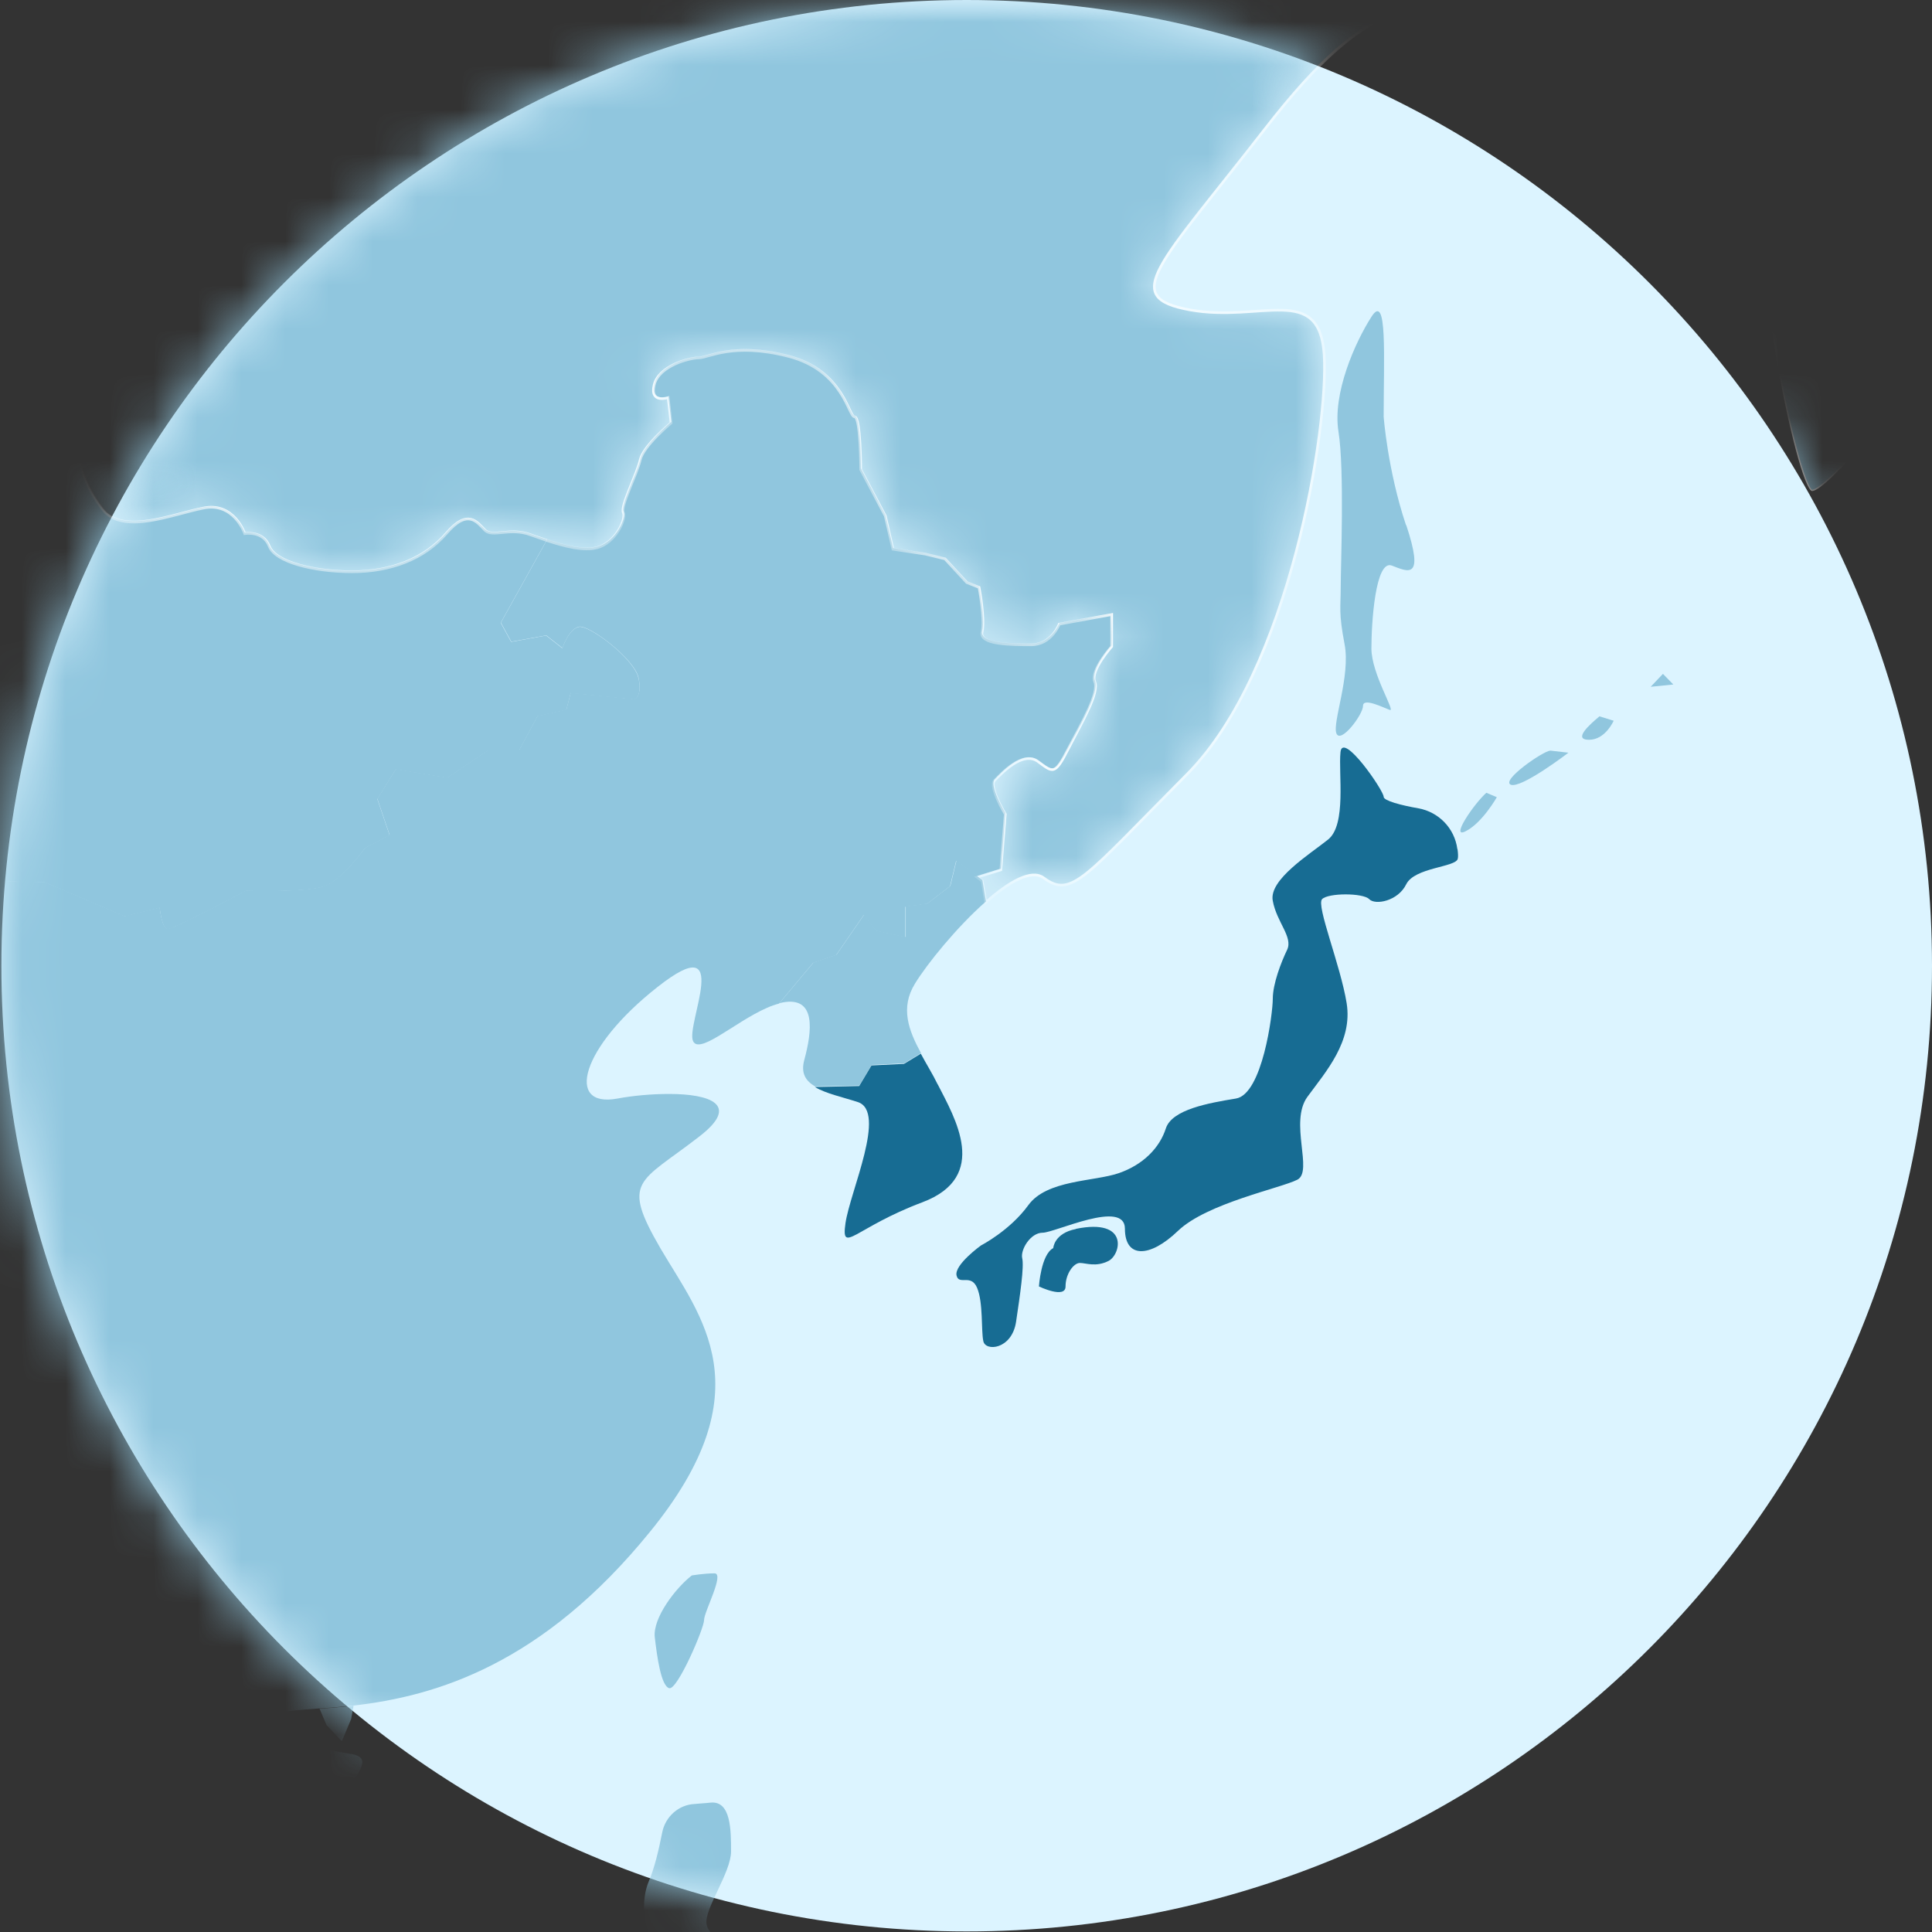 <svg width="44" height="44" viewBox="0 0 44 44" fill="none" xmlns="http://www.w3.org/2000/svg">
<rect x="0" y="0" width="44" height="44" fill="#333333" stroke="none"/>
<path d="M22.016 43.987C34.157 43.987 44 34.14 44 21.994C44 9.847 34.157 0 22.016 0C9.874 0 0.032 9.847 0.032 21.994C0.032 34.14 9.874 43.987 22.016 43.987Z" fill="#DCF4FF"/>
<mask id="mask0_4558_35139" style="mask-type:alpha" maskUnits="userSpaceOnUse" x="0" y="0" width="44" height="44">
<path d="M22.016 43.987C34.157 43.987 44 34.14 44 21.994C44 9.847 34.157 0 22.016 0C9.874 0 0.032 9.847 0.032 21.994C0.032 34.14 9.874 43.987 22.016 43.987Z" fill="#DCF4FF"/>
</mask>
<g mask="url(#mask0_4558_35139)">
<path d="M38.109 15.589L37.593 15.641L37.872 15.347L38.109 15.589Z" fill="#90C6DE"/>
<path d="M36.423 16.313L36.75 16.414C36.75 16.414 36.563 16.848 36.19 16.848C35.817 16.848 36.19 16.511 36.428 16.313H36.423Z" fill="#90C6DE"/>
<path d="M35.3 17.094L35.72 17.142C35.72 17.142 34.644 17.967 34.406 17.871C34.178 17.77 35.156 17.098 35.3 17.098V17.094Z" fill="#90C6DE"/>
<path d="M33.851 18.055L34.089 18.156C34.089 18.156 33.762 18.735 33.385 18.928C33.008 19.126 33.572 18.301 33.851 18.055Z" fill="#90C6DE"/>
<path d="M33.194 19.341C33.207 19.433 33.211 19.516 33.199 19.56C33.148 19.753 32.216 19.753 32.025 20.14C31.839 20.521 31.322 20.622 31.182 20.477C31.042 20.333 30.25 20.333 30.11 20.477C29.97 20.622 30.529 21.978 30.669 22.847C30.809 23.72 30.199 24.401 29.775 24.98C29.356 25.559 29.915 26.678 29.546 26.867C29.169 27.06 27.487 27.402 26.83 28.03C26.178 28.657 25.619 28.657 25.619 27.982C25.619 27.306 24.026 28.074 23.746 28.074C23.466 28.074 23.237 28.464 23.28 28.653C23.326 28.851 23.233 29.478 23.14 30.105C23.043 30.738 22.437 30.786 22.394 30.54C22.343 30.303 22.394 29.667 22.254 29.333C22.114 28.995 21.835 29.285 21.784 29.044C21.737 28.798 22.343 28.363 22.343 28.363C22.343 28.363 23 28.026 23.42 27.446C23.839 26.867 24.919 26.911 25.479 26.718C26.038 26.525 26.411 26.138 26.551 25.7C26.691 25.265 27.534 25.12 28.144 25.019C28.75 24.927 28.987 23.084 28.987 22.746C28.987 22.408 29.174 21.921 29.313 21.632C29.453 21.342 29.076 21.004 28.987 20.517C28.89 20.034 29.83 19.455 30.25 19.117C30.669 18.775 30.479 17.612 30.529 17.129C30.576 16.646 31.512 18.002 31.512 18.147C31.512 18.235 31.906 18.34 32.309 18.41C32.762 18.494 33.127 18.858 33.19 19.337L33.194 19.341Z" fill="#176C93"/>
<path d="M32.025 11.955C32.444 13.215 32.076 13.026 31.699 12.881C31.322 12.736 31.233 14.189 31.233 14.768C31.233 15.347 31.792 16.221 31.652 16.168C31.512 16.12 31.042 15.878 31.042 16.076C31.042 16.273 30.534 16.949 30.436 16.703C30.339 16.458 30.762 15.396 30.622 14.672C30.483 13.943 30.534 13.847 30.534 13.364C30.534 12.881 30.622 10.704 30.483 9.831C30.343 8.958 30.86 7.799 31.233 7.216C31.601 6.636 31.512 8.133 31.512 9.489C31.512 9.489 31.601 10.704 32.021 11.96L32.025 11.955Z" fill="#90C6DE"/>
<path d="M24.504 27.986C25.716 27.74 25.53 28.565 25.25 28.715C24.958 28.864 24.733 28.763 24.593 28.763C24.453 28.763 24.267 29.009 24.267 29.298C24.267 29.588 23.661 29.298 23.661 29.298C23.661 29.298 23.708 28.57 23.987 28.425C23.987 28.425 24.004 28.087 24.504 27.99V27.986Z" fill="#176C93"/>
<path d="M22.255 19.955L22.373 20.043L22.454 20.53C21.793 21.109 21.106 21.961 20.839 22.4C20.496 22.953 20.695 23.47 20.975 23.984L20.594 24.216L19.852 24.252L19.572 24.721L18.564 24.743C18.352 24.62 18.233 24.445 18.318 24.137C18.492 23.488 18.598 22.685 17.823 22.83C17.801 22.834 17.776 22.843 17.75 22.847L18.526 21.921L19.051 21.741L19.678 20.833L19.958 21.193L20.628 21.338V20.644L21.123 20.574L21.644 20.175L21.784 19.595L22.263 19.942L22.255 19.955Z" fill="#90C6DE"/>
<path d="M21.356 24.695C21.742 25.454 22.551 26.797 21.009 27.38C19.466 27.959 19.153 28.583 19.255 27.859C19.361 27.13 20.204 25.313 19.534 25.098C19.183 24.984 18.806 24.905 18.56 24.756L19.568 24.734L19.848 24.265L20.589 24.229L20.971 23.997C21.094 24.229 21.242 24.462 21.356 24.699V24.695Z" fill="#176C93"/>
<path d="M17.954 46.092C18.051 46.628 16.789 46.29 17.157 46.092C17.534 45.899 17.111 45.416 17.017 45.219C16.928 45.026 15.945 45.171 15.526 45.272C15.107 45.364 15.289 44.837 14.967 44.398C14.636 43.964 14.59 43.284 14.776 42.845C14.899 42.564 15.001 42.143 15.081 41.735C15.153 41.37 15.458 41.103 15.814 41.085C15.933 41.072 16.06 41.068 16.178 41.054C16.649 41.002 16.649 41.682 16.649 42.165C16.649 42.647 16.039 43.472 16.09 43.815C16.136 44.153 16.835 44.49 17.212 44.587C17.581 44.688 17.865 45.557 17.958 46.088L17.954 46.092Z" fill="#90C6DE"/>
<path d="M16.272 35.832C16.509 35.832 16.035 36.706 16.035 36.894C16.035 37.083 15.429 38.492 15.242 38.448C15.052 38.395 14.963 37.719 14.912 37.285C14.865 36.85 15.382 36.17 15.755 35.88C15.755 35.88 16.035 35.832 16.272 35.832Z" fill="#90C6DE"/>
<path d="M14.543 15.444C14.632 15.878 14.446 15.931 14.446 15.931L12.996 15.786L12.899 16.168L12.242 16.313L11.823 17.09H11.12L10.187 17.717L9.014 17.524L8.594 18.2L8.874 19.025L8.315 19.314C8.315 19.314 7.806 20.043 7.382 20.188C6.963 20.332 5.603 20.289 5.603 20.289C5.603 20.289 3.963 21.162 3.823 21.162C3.683 21.162 3.637 20.675 3.637 20.675L2.84 20.872L1.018 20.096C1.018 20.096 -2.066 20.047 -2.439 19.806C-2.816 19.569 -2.859 18.353 -2.859 18.353C-2.859 18.353 -3.515 18.305 -3.842 17.919C-4.172 17.537 -5.058 17.436 -5.714 17.537C-6.367 17.629 -6.367 17.392 -6.083 16.466C-5.803 15.549 -6.223 15.448 -6.553 14.777C-6.88 14.097 -7.816 14.198 -8.185 13.759C-8.371 13.544 -8.354 13.206 -8.286 12.916H-8.282C-8.185 12.833 -8.108 12.719 -8.108 12.719L-7.439 12.609L-5.261 10.976L-4.634 11.191L-4.6 11.406C-4.6 11.406 -3.931 11.117 -3.757 11.556C-3.579 11.986 -3.015 12.17 -2.6 12.025C-2.172 11.88 -1.651 12.315 -1.333 12.35C-1.02 12.385 -0.812 11.591 -0.952 11.367C-1.092 11.152 -1.265 10.424 -0.393 9.48L0.243 9.809L0.205 10.059L1.086 10.099L1.819 10.459C1.819 10.459 1.887 11.003 2.345 11.586C2.798 12.166 3.921 11.692 4.624 11.551C5.327 11.402 5.573 12.131 5.573 12.131C5.573 12.131 5.993 12.056 6.132 12.42C6.272 12.78 7.149 12.999 8.022 12.999C8.895 12.999 9.67 12.71 10.166 12.126C10.653 11.547 10.861 11.872 11.043 12.052C11.217 12.232 11.602 11.977 12.094 12.161C12.213 12.201 12.335 12.249 12.458 12.289L11.403 14.184L11.641 14.619L12.437 14.474L12.806 14.764C12.806 14.764 12.946 14.329 13.183 14.277C13.42 14.228 14.446 15.005 14.539 15.44L14.543 15.444Z" fill="#90C6DE"/>
<path d="M7.997 39.944C8.556 40.045 8.043 40.427 7.857 40.962C7.671 41.498 6.781 41.3 6.594 41.063C6.408 40.817 6.832 40.093 7.298 39.804C7.298 39.804 7.437 39.852 8.001 39.949L7.997 39.944Z" fill="#90C6DE"/>
<path d="M-8.168 33.454L-8.206 33.441L-8.621 33.625L-9.502 33.111L-10.625 32.677L-10.905 32.387L-11.358 32.532L-12.235 31.729L-12.794 31.334L-13.074 31.347L-13.536 31.369L-14.269 30.97L-14.972 29.987L-14.726 29.952L-14.76 28.644V27.951L-15.354 26.898H-15.849L-16.442 26.463L-17.015 25.8L-17.599 25.485L-17.497 25.195L-17.392 24.866L-17.705 24.286L-18.548 23.927L-18.646 23.229L-18.485 23.198L-18.379 22.619L-17.786 22.544L-17.646 22.22L-17.226 22.11L-17.192 22.364L-16.451 22.399L-16.349 21.93L-15.642 21.236H-14.947L-14.595 20.947L-13.828 20.442V19.714L-13.4 19.349L-13.926 17.607L-12.769 17.283L-12.176 17.392L-12.316 16.734L-11.756 15.137L-10.561 15.615C-10.561 15.615 -10.036 15.615 -10.002 14.922C-9.968 14.228 -10.002 14.083 -10.002 14.083L-9.159 13.614L-9.193 13.179L-8.731 12.912C-8.612 12.964 -8.506 12.999 -8.456 12.999C-8.405 12.999 -8.345 12.96 -8.286 12.907C-8.354 13.197 -8.371 13.535 -8.184 13.75C-7.816 14.184 -6.875 14.088 -6.553 14.768C-6.223 15.444 -5.803 15.54 -6.083 16.458C-6.363 17.384 -6.363 17.62 -5.714 17.528C-5.058 17.427 -4.172 17.528 -3.841 17.91C-3.515 18.301 -2.858 18.345 -2.858 18.345C-2.858 18.345 -2.812 19.56 -2.439 19.797C-2.07 20.043 1.018 20.087 1.018 20.087L2.84 20.863L3.637 20.666C3.637 20.666 3.684 21.153 3.823 21.153C3.963 21.153 5.603 20.28 5.603 20.28C5.603 20.28 6.959 20.328 7.383 20.179C7.802 20.034 8.315 19.306 8.315 19.306L8.874 19.016L8.594 18.191L9.014 17.515L10.187 17.708L11.12 17.081H11.823L12.242 16.304L12.899 16.159L12.997 15.777L14.446 15.922C14.446 15.922 14.632 15.87 14.543 15.435C14.446 15.001 13.42 14.228 13.187 14.272C12.95 14.325 12.81 14.759 12.81 14.759L12.442 14.47L11.645 14.614L11.408 14.18L12.463 12.284C12.861 12.416 13.289 12.53 13.607 12.447C14.026 12.337 14.276 11.788 14.2 11.643C14.132 11.499 14.514 10.77 14.585 10.445C14.658 10.121 15.289 9.607 15.289 9.607L15.221 9.028C15.221 9.028 14.793 9.173 14.903 8.738C15.009 8.304 15.713 8.124 15.92 8.124C16.128 8.124 16.696 7.764 17.958 8.089C19.221 8.414 19.327 9.467 19.467 9.467C19.606 9.467 19.606 10.669 19.606 10.669L20.166 11.723L20.339 12.482L21.072 12.591L21.526 12.701L22.021 13.241L22.301 13.351C22.301 13.351 22.441 14.079 22.369 14.369C22.301 14.658 23.038 14.658 23.492 14.658C23.945 14.658 24.127 14.189 24.127 14.189L25.322 13.969V14.698C25.322 14.698 24.826 15.242 24.937 15.501C25.043 15.751 24.657 16.409 24.335 17.024C24.021 17.647 23.988 17.568 23.64 17.313C23.288 17.063 22.797 17.603 22.653 17.748C22.517 17.893 22.899 18.516 22.899 18.516L22.797 19.784L22.255 19.951L21.776 19.604L21.636 20.183L21.115 20.583L20.619 20.653V21.346L19.95 21.201L19.67 20.842L19.043 21.75L18.517 21.93L17.742 22.856C17.03 23.036 16.102 23.918 15.835 23.769C15.814 23.755 15.797 23.738 15.785 23.712C15.607 23.352 16.725 21.096 14.975 22.478C13.221 23.856 12.87 25.239 14.06 25.019C14.412 24.953 14.84 24.914 15.234 24.914C16.157 24.914 16.882 25.151 15.92 25.888C14.556 26.946 14.136 26.871 15.043 28.433C15.958 29.991 17.437 31.659 14.797 34.893C12.361 37.89 9.95 38.628 8.052 38.843C7.878 38.86 7.705 38.878 7.544 38.891C7.446 38.895 7.357 38.904 7.272 38.908C6.802 38.944 6.476 38.974 6.23 39.01L5.925 38.636L5.192 38.092L5.298 37.838L4.662 37.623L4.209 37.258L3.294 37.882L2.773 37.702L2.561 38.132L2.001 37.917L1.972 38.114V38.171L1.51 38.026L1.65 38.606L1.756 38.966L1.26 38.86V38.461L0.989 38.711L0.523 38.676L0.243 38.421L0.069 37.842L-0.359 37.263L-0.494 36.723L-1.303 36.613L-1.376 36.359L-1.024 35.45L-0.57 35.306L-0.537 33.888H-0.744L-1.27 33.059L-1.46 33.116L-1.723 33.199L-2.325 32.48L-2.846 32.44H-3.515L-4.041 32.769L-4.918 33.348L-5.163 33.963L-5.18 34.108L-5.545 33.853L-5.791 33.309L-6.35 33.348L-6.562 33.239H-6.943L-7.604 33.98L-7.782 33.563L-8.168 33.462V33.454Z" fill="#90C6DE"/>
<path d="M8.052 38.847L7.997 39.15L7.785 39.655L7.438 39.29L7.277 38.913C7.361 38.909 7.45 38.9 7.548 38.895C7.709 38.882 7.883 38.865 8.056 38.847H8.052Z" fill="#90C6DE"/>
<path d="M6.179 43.073C7.149 44.574 7.853 45.978 5.751 47.536C3.399 49.279 4.001 48.699 3.293 47.356L3.929 47.212L4.001 46.887L4.662 46.847L4.594 46.308L4.942 46.268L4.976 45.943L5.437 45.908L5.717 45.584L5.819 44.636L5.666 44.188L5.857 44.131L5.963 43.653L5.645 43.363L5.751 43.073H6.179Z" fill="#90C6DE"/>
<path d="M5.925 38.636L6.23 39.01C5.603 39.102 5.569 39.26 5.26 39.764C4.543 40.967 4.166 39.992 5.819 42.525C5.942 42.709 6.06 42.889 6.179 43.069H5.751L5.438 42.924L5.124 42.775L5.086 42.27L3.857 40.962L3.442 40.708L3.162 40.238L3.755 40.383L3.895 39.839L3.577 39.549L3.683 39.295L3.23 39.26L2.984 39.369L2.637 39.189L2.497 38.575L2.285 38.536L1.976 38.119L2.005 37.921L2.565 38.136L2.777 37.706L3.298 37.886L4.213 37.263L4.666 37.627L5.302 37.842L5.196 38.097L5.929 38.641L5.925 38.636Z" fill="#90C6DE"/>
<path d="M5.666 44.183L5.404 44.271L4.946 44.192L4.772 44.381L4.806 44.706L4.349 44.561L4.171 44.276L4.315 44.271L4.416 43.358L3.857 42.739V42.055L3.162 41.252L2.633 41.322L2.387 41.765L1.794 41.511L1.158 41.8L1.298 40.313H0.773L0.671 39.834L0.472 39.575L1.018 38.707H0.997L1.264 38.456V38.86L1.76 38.965L1.65 38.606L1.51 38.022L1.967 38.167L1.972 38.11L2.281 38.527L2.493 38.571L2.633 39.185L2.98 39.365L3.23 39.255L3.683 39.29L3.577 39.545L3.895 39.834L3.755 40.383L3.162 40.238L3.442 40.708L3.857 40.962L5.086 42.27L5.124 42.775L5.438 42.928L5.751 43.064L5.645 43.358L5.967 43.648L5.861 44.122L5.666 44.183Z" fill="#90C6DE"/>
<path d="M4.171 44.276L2.7 44.341L2.073 45.179L2.234 45.891C1.853 45.535 1.489 45.364 1.196 45.364C0.637 45.364 0.175 45.842 0.209 46.781C0.247 47.725 -0.244 48.199 0.671 49.252C1.158 49.814 1.658 50.165 2.056 50.459L1.794 50.779L1.2 50.994L1.128 50.38L0.709 50.27L0.328 50.353C0.137 49.642 -0.168 49.011 -0.52 48.818C-0.833 48.651 -0.71 48.225 -0.643 47.497L-0.164 46.636L-0.024 45.689L-0.236 44.714L-0.863 43.806L-0.655 43.551L-0.477 42.678L-0.939 41.875L-1.499 41.116L-1.253 41.006L-1.113 40.572V40.067L-0.554 39.703L0.429 39.668L0.48 39.584L0.675 39.848L0.777 40.326H1.302L1.162 41.814L1.798 41.524L2.391 41.779L2.637 41.335L3.162 41.265L3.857 42.068V42.753L4.416 43.367L4.315 44.28H4.171V44.276Z" fill="#90C6DE"/>
<path d="M0.997 38.707H1.018L0.476 39.571L0.425 39.654L-0.558 39.69L-1.117 40.054V40.559L-1.257 40.993L-1.503 41.103L-0.943 41.862L-0.482 42.665L-0.66 43.538L-0.867 43.793L-0.24 44.701L-0.028 45.675L-0.168 46.623L-0.647 47.483C-0.579 46.838 -0.562 45.943 -0.943 44.771C-1.753 42.301 -1.223 41.901 -1.926 42.525C-2.63 43.139 -3.812 43.797 -3.503 41.866C-3.363 40.993 -5.045 39.834 -5.151 39.181C-5.151 39.181 -5.096 39.023 -5.079 38.838L-4.939 38.891L-4.698 38.189V38.167L-4.452 37.912L-4.278 36.675L-3.782 36.785L-3.363 35.876L-3.435 35.442L-3.049 34.827V34.608L-2.316 34.029L-1.791 34.138L-1.719 33.669L-1.477 33.634L-1.456 33.111L-1.266 33.054L-0.74 33.884H-0.532L-0.566 35.301L-1.02 35.446L-1.371 36.355L-1.299 36.609L-0.49 36.719L-0.355 37.258L0.073 37.838L0.247 38.417L0.527 38.672L0.993 38.707H0.997Z" fill="#90C6DE"/>
<path d="M46.375 -0.801C46.349 -0.776 46.322 -0.748 46.297 -0.718L46.199 -0.596C45.851 -0.123 45.526 0.469 45.333 0.988C45.236 1.248 45.171 1.49 45.154 1.69C45.137 1.89 45.166 2.053 45.26 2.149C45.345 2.238 45.46 2.404 45.576 2.609C45.691 2.815 45.807 3.059 45.894 3.304C45.982 3.548 46.041 3.791 46.043 3.996C46.044 4.175 46.002 4.322 45.902 4.415L45.855 4.452C45.716 4.542 45.579 4.615 45.452 4.684C45.325 4.754 45.209 4.819 45.113 4.891C45.017 4.962 44.942 5.041 44.897 5.137C44.852 5.233 44.839 5.346 44.866 5.485C44.893 5.622 44.921 5.746 44.939 5.86C44.958 5.974 44.967 6.078 44.954 6.171C44.941 6.263 44.907 6.347 44.84 6.423C44.772 6.499 44.671 6.569 44.523 6.632C44.227 6.759 43.995 6.868 43.831 7.071C43.666 7.274 43.571 7.569 43.539 8.061C43.521 8.301 43.391 8.616 43.199 8.954C43.007 9.291 42.754 9.65 42.494 9.978C42.233 10.307 41.966 10.605 41.743 10.821C41.631 10.929 41.531 11.017 41.449 11.077C41.408 11.107 41.372 11.13 41.342 11.145C41.311 11.161 41.287 11.168 41.27 11.168C41.266 11.168 41.258 11.165 41.248 11.155C41.237 11.145 41.226 11.13 41.213 11.108C41.187 11.066 41.157 11.002 41.126 10.921C41.062 10.758 40.989 10.523 40.913 10.237C40.761 9.666 40.595 8.892 40.46 8.085C40.325 7.277 40.22 6.436 40.191 5.728C40.177 5.375 40.181 5.055 40.21 4.79C40.231 4.591 40.266 4.423 40.316 4.296L40.372 4.183C40.706 3.637 41.503 2.629 42.304 1.648C43.105 0.668 43.911 -0.285 44.261 -0.722C44.436 -0.934 44.65 -1.164 44.876 -1.399L46.375 -0.801Z" fill="#90C6DE" stroke="white" stroke-width="0.03"/>
<mask id="path-25-inside-1_4558_35139" fill="white">
<path d="M-38.204 20.776L-38.429 20.693L-38.708 20.113L-38.882 19.973L-39.378 20.043L-39.797 20.188L-40.005 19.973L-40.848 19.429L-41.441 19.464L-42.39 19.139L-42.645 19.244C-43.331 18.674 -43.907 18.064 -44.136 18.011C-44.441 17.941 -44.645 17.432 -44.344 16.87C-44.039 16.313 -43.64 15.729 -43.526 15.664C-43.407 15.589 -42.848 15.299 -43.407 15.299C-43.585 15.299 -43.784 15.33 -43.984 15.374C-43.916 15.093 -43.814 14.729 -43.725 14.637C-43.568 14.474 -43.106 14.492 -42.865 14.492C-42.623 14.492 -42.67 14.272 -42.653 14.11C-42.636 13.948 -43.005 13.75 -43.005 13.75L-42.619 13.386L-43.039 13.188L-42.653 13.114C-42.653 13.114 -42.547 12.771 -42.53 12.697C-42.513 12.627 -42.793 12.609 -42.916 12.609C-43.039 12.609 -43.352 12.429 -43.352 12.429L-43.831 12.03C-43.831 12.03 -43.967 12.1 -44.111 12.21C-44.246 12.319 -44.547 11.613 -44.547 11.613C-44.547 11.613 -44.95 11.867 -45.085 11.867C-45.229 11.867 -45.564 11.521 -45.564 11.521L-45.827 11.775L-46 11.376L-46.017 11.034L-46.157 11.051L-46.14 10.617L-46.873 10.669L-46.928 10.112H-46.632L-47.013 9.581L-47.208 9.292L-47.555 9.454L-47.767 9.581L-47.801 9.436L-48.187 9.379V9.708L-48.657 9.722V9.164H-48.843L-48.873 8.37L-48.195 8.462L-47.818 8.001L-48.077 7.786V7.541L-48.543 7.663L-48.496 7.084L-48.843 7.053L-49.005 6.404L-49.284 6.237L-49.148 5.873L-49.377 5.636L-49.216 5.417L-49.195 5.149L-49.454 5.057L-49.64 4.789L-50.017 5.026L-50.246 5.149L-50.276 4.736L-50.721 4.789L-51.174 4.526L-51.254 3.503L-51.64 3.613L-51.534 2.92L-51.746 2.7L-51.729 2.661L-51.466 1.941C-51.466 1.941 -51.712 0.998 -51.678 0.778C-51.64 0.563 -51.119 0.085 -51.119 0.085L-51.254 -0.201C-50.852 -0.367 -50.653 -0.789 -50.411 -0.789C-50.098 -0.789 -49.61 -0.789 -49.784 -0.968C-49.958 -1.148 -50.559 -1.219 -50.661 -1.368C-50.746 -1.473 -50.886 -1.763 -51.492 -1.706C-50.788 -2.614 -49.055 -4.874 -48.805 -5.361C-48.492 -5.976 -49.856 -6.888 -49.856 -6.888L-49.475 -7.428L-49.788 -7.792L-49.822 -8.666H-50.102L-50.208 -8.92L-50 -9.17L-50.174 -9.315L-50.102 -10.188L-49.788 -10.263C-49.788 -10.263 -50.598 -12.475 -50.598 -12.589C-50.598 -12.703 -50.136 -13.317 -50.102 -13.462C-50.068 -13.607 -49.822 -14.156 -50.102 -14.48C-50.382 -14.805 -50.911 -15.024 -50.911 -15.024L-50.805 -16.148C-50.805 -16.148 -50.818 -16.306 -50.801 -16.525L-50.492 -16.692L-50.318 -17.236L-49.793 -17.486V-17.965L-49.513 -17.78H-49.199L-49.216 -18.136C-48.627 -17.78 -47.793 -17.359 -47.204 -17.311C-46.288 -17.241 -45.589 -17.096 -44.572 -16.078C-43.556 -15.06 -41.873 -14.48 -41.835 -13.497C-41.801 -12.514 -41.594 -12.334 -42.331 -11.61C-43.064 -10.882 -43.488 -10.557 -45.098 -11.321C-46.712 -12.08 -47.623 -12.554 -47.835 -12.664C-48.047 -12.773 -48.255 -12.953 -47.801 -12.264C-47.339 -11.58 -46.433 -11.211 -46.399 -10.671C-46.365 -10.127 -46.293 -8.74 -46.153 -8.271C-46.013 -7.801 -45.204 -7.108 -44.818 -7.073C-44.437 -7.033 -43.975 -7.033 -44.085 -7.397C-44.195 -7.762 -44.611 -8.012 -44.895 -8.486C-45.174 -8.964 -45.001 -9.469 -44.335 -9.03C-43.666 -8.595 -41.984 -8.192 -42.373 -8.885C-42.759 -9.578 -43.183 -9.758 -42.759 -10.123C-42.34 -10.482 -41.285 -12.08 -40.581 -11.72C-39.878 -11.356 -39.458 -11.251 -39.458 -11.79C-39.458 -12.027 -39.547 -12.33 -39.645 -12.668L-38.514 -12.87C-38.467 -12.786 -38.403 -12.725 -38.306 -12.672C-37.747 -12.383 -38.026 -12.29 -36.857 -13.743C-35.683 -15.196 -34.001 -16.74 -32.878 -16.161C-31.755 -15.582 -31.616 -15.924 -30.772 -16.016C-29.929 -16.117 -29.09 -16.161 -28.298 -16.503C-27.501 -16.841 -27.921 -18.048 -28.387 -18.294C-28.857 -18.54 -28.387 -19.022 -27.404 -18.584C-26.421 -18.149 -25.116 -18.004 -24.273 -17.03C-23.43 -16.064 -22.773 -15.34 -22.493 -15.34C-22.214 -15.34 -21.328 -15.534 -22.214 -16.793C-23.108 -18.048 -23.807 -19.553 -23.527 -20.277C-23.247 -21.006 -22.451 -22.603 -22.027 -24.1C-21.603 -25.596 -21.468 -26.035 -20.718 -25.842C-19.968 -25.649 -18.756 -25.359 -19.176 -23.472C-19.595 -21.585 -18.985 -21.388 -19.036 -20.466C-19.082 -19.549 -19.404 -16.302 -18.938 -16.302C-18.472 -16.302 -17.676 -15.867 -17.913 -17.416C-18.142 -18.97 -18.472 -22.063 -17.396 -22.744C-16.32 -23.419 -14.871 -24.534 -14.494 -24.288C-14.125 -24.051 -13.184 -22.836 -12.723 -22.836C-12.261 -22.836 -11.926 -23.226 -12.345 -23.854C-12.765 -24.486 -13.794 -26.276 -13.562 -26.904C-13.324 -27.536 -9.443 -27.391 -9.117 -28.119C-8.791 -28.848 -10.24 -29.572 -9.396 -30.634C-8.553 -31.696 -7.477 -33.201 -6.265 -33.201C-5.053 -33.201 -4.626 -33.78 -4.02 -34.022C-3.409 -34.267 -2.38 -34.509 -1.355 -34.557C-0.321 -34.605 -0.278 -35.286 0.378 -35.575C1.031 -35.865 1.311 -36.255 1.501 -37.221C1.688 -38.191 2.247 -39.402 2.993 -39.643C3.743 -39.889 5.145 -39.161 4.865 -38.818C4.586 -38.48 3.649 -37.708 4.069 -37.756C4.488 -37.805 5.937 -37.563 6.031 -37.028C6.124 -36.492 8.509 -36.927 8.975 -36.449C9.442 -35.97 11.403 -33.688 10.238 -32.236C9.073 -30.783 6.827 -28.795 7.107 -28.413C7.387 -28.023 8.459 -28.124 9.581 -27.926C10.704 -27.733 13.649 -27.834 14.208 -27.009C14.768 -26.184 17.433 -25.074 17.433 -26.136C17.433 -27.198 17.153 -27.926 19.305 -26.961C21.454 -25.991 21.691 -25.557 21.411 -24.828C21.132 -24.1 20.852 -23.424 21.271 -22.695C21.691 -21.967 22.903 -19.501 23.28 -21.339C23.657 -23.183 23.42 -23.52 24.403 -22.744C25.386 -21.967 28.796 -21.818 29.029 -22.643C29.267 -23.468 28.75 -25.21 30.712 -24.92C32.673 -24.631 35.156 -24.53 35.762 -23.806C36.368 -23.077 36.838 -22.599 37.444 -21.673C38.05 -20.756 39.224 -20.756 40.012 -20.997C40.809 -21.234 43.376 -21.142 43.427 -20.172C43.474 -19.202 43.096 -17.701 44.592 -17.895C46.092 -18.092 47.537 -18.092 48.003 -17.802C48.473 -17.513 49.126 -18.237 49.456 -18.285C49.783 -18.333 52.21 -19.347 54.083 -18.623C55.952 -17.895 58.291 -16.108 59.553 -15.235C60.816 -14.362 61.608 -13.976 61.608 -13.638C61.608 -13.3 61.422 -12.185 61.748 -12.185C62.074 -12.185 62.337 -12.8 62.337 -12.8C62.545 -12.8 63.752 -12.677 63.807 -12.585C63.913 -12.405 65.176 -10.952 65.176 -10.952C64.896 -10.474 64.617 -10.373 64.65 -10.219C64.684 -10.079 64.023 -10.004 63.807 -9.679C63.595 -9.35 63.214 -7.534 62.998 -7.604C62.79 -7.678 60.968 -8.407 60.934 -8.806C60.896 -9.205 60.409 -9.969 59.773 -9.824C59.147 -9.679 58.651 -10.553 58.723 -10.768C58.791 -10.987 58.197 -11.382 58.13 -10.987C58.057 -10.588 58.545 -9.679 58.057 -9.17C57.57 -8.666 56.655 -8.187 56.342 -8.411C56.024 -8.631 55.426 -8.736 55.672 -8.341C55.918 -7.942 56.265 -7.828 56.583 -7.428C56.901 -7.029 56.795 -6.669 57.108 -6.305C57.422 -5.941 57.812 -4.958 57.494 -4.703C57.181 -4.453 56.197 -5.032 55.74 -4.813C55.286 -4.598 51.219 -2.127 51.185 -1.583C51.151 -1.039 50.732 -0.53 50.13 -1.728C49.537 -2.926 48.554 -0.455 47.995 -0.6C47.486 -0.732 47.007 -1.372 46.397 -0.784L44.868 -1.394C45.554 -2.096 46.359 -2.869 46.596 -3.58C46.914 -4.523 47.44 -5.467 46.49 -5.067C45.55 -4.668 45.969 -4.409 44.846 -3C43.724 -1.583 43.791 -1.184 43.685 -1.763C43.584 -2.342 43.965 -3.694 43.058 -3.694C42.152 -3.694 40.287 -1.842 39.834 -1.113C39.381 -0.385 40.503 0.269 39.309 0.374C38.118 0.484 37.766 0.194 35.033 0.085C32.296 -0.021 31.279 -0.24 28.822 2.92C26.369 6.079 25.496 6.768 27.106 7.058C28.72 7.348 30.051 6.444 30.157 8.08C30.262 9.713 29.381 15.268 27.038 17.63C24.686 19.995 24.407 20.464 23.771 19.995C23.492 19.784 22.975 20.083 22.449 20.552L22.369 20.065L22.25 19.977L22.793 19.811L22.894 18.542C22.894 18.542 22.513 17.919 22.648 17.774C22.793 17.63 23.284 17.09 23.636 17.34C23.983 17.594 24.017 17.669 24.331 17.05C24.648 16.436 25.038 15.778 24.932 15.527C24.826 15.273 25.318 14.724 25.318 14.724V13.996L24.123 14.215C24.123 14.215 23.949 14.685 23.487 14.685C23.026 14.685 22.297 14.685 22.365 14.395C22.437 14.106 22.297 13.377 22.297 13.377L22.017 13.267L21.521 12.728L21.068 12.618L20.335 12.508L20.161 11.749L19.602 10.696C19.602 10.696 19.602 9.493 19.462 9.493C19.322 9.493 19.216 8.44 17.954 8.115C16.691 7.791 16.132 8.151 15.916 8.151C15.7 8.151 15.005 8.331 14.899 8.765C14.793 9.199 15.217 9.055 15.217 9.055L15.284 9.634C15.284 9.634 14.657 10.147 14.581 10.472C14.509 10.797 14.128 11.525 14.195 11.67C14.268 11.815 14.022 12.363 13.602 12.473C13.284 12.556 12.857 12.442 12.458 12.311C12.335 12.271 12.213 12.223 12.094 12.184C11.607 11.999 11.217 12.254 11.043 12.074C10.865 11.894 10.658 11.569 10.166 12.148C9.67 12.728 8.899 13.022 8.022 13.022C7.145 13.022 6.272 12.802 6.132 12.442C5.993 12.078 5.573 12.153 5.573 12.153C5.573 12.153 5.327 11.42 4.624 11.573C3.921 11.714 2.802 12.188 2.344 11.609C1.883 11.029 1.819 10.481 1.819 10.481L1.086 10.121L0.205 10.082L0.243 9.831L-0.393 9.502C-1.27 10.45 -1.096 11.174 -0.952 11.389C-0.812 11.609 -1.02 12.407 -1.333 12.372C-1.651 12.337 -2.176 11.903 -2.6 12.047C-3.015 12.192 -3.575 12.008 -3.757 11.578C-3.931 11.135 -4.6 11.429 -4.6 11.429L-4.634 11.214L-5.261 10.999L-7.439 12.631L-8.108 12.741C-8.108 12.741 -8.189 12.855 -8.282 12.938H-8.286C-8.341 12.991 -8.405 13.03 -8.456 13.03C-8.507 13.03 -8.613 12.995 -8.731 12.943C-8.943 12.842 -9.193 12.697 -9.193 12.631C-9.193 12.521 -9.159 12.302 -9.159 12.302C-9.159 12.302 -9.579 12.925 -9.968 12.666C-10.354 12.412 -10.528 12.008 -10.528 12.008L-11.024 11.648C-11.024 11.648 -11.125 10.999 -11.617 11.034C-12.104 11.069 -12.278 11.249 -12.278 11.249L-12.803 11.214L-13.083 11.069C-13.083 11.069 -13.328 10.34 -13.434 10.525C-13.54 10.709 -13.994 11.253 -13.994 11.253C-13.994 11.253 -15.222 8.603 -15.324 8.493C-15.43 8.388 -16.413 7.44 -16.413 7.44C-16.413 7.44 -16.519 7.15 -16.379 7.04C-16.239 6.935 -15.786 6.426 -16.625 6.896C-17.468 7.365 -18.095 7.699 -18.095 7.699L-18.654 8.023C-18.654 8.023 -18.828 7.624 -18.654 7.554C-18.481 7.479 -18.307 7.264 -18.307 7.264L-19.324 7.334L-19.709 6.939C-19.709 6.939 -20.337 7.444 -20.37 7.119C-20.404 6.79 -20.337 6.207 -20.442 6.136C-20.548 6.066 -20.442 5.667 -20.582 5.667C-20.722 5.667 -20.862 5.847 -21.243 5.776C-21.629 5.702 -21.951 5.377 -21.951 5.377L-22.298 5.776L-22.472 6.027L-24.476 6.356L-24.544 6.786L-25.633 6.97L-26.573 7.365L-27.035 7.33L-27.489 7.225L-27.768 7.729L-27.315 7.944L-27.489 8.199L-26.785 8.563L-27.628 8.488C-27.628 8.488 -27.734 8.923 -27.696 9.103C-27.662 9.287 -27.734 9.357 -28.048 9.581C-28.361 9.796 -28.188 10.051 -28.188 10.051C-28.188 10.051 -27.768 10.161 -27.518 10.415C-27.268 10.669 -27.031 11.389 -27.485 11.389C-27.938 11.389 -28.4 11.135 -28.4 11.135L-28.641 11.534C-28.641 11.534 -29.374 11.065 -29.45 10.92C-29.523 10.775 -29.938 10.845 -29.938 10.845L-30.116 11.174L-30.497 10.845C-30.497 10.845 -30.883 10.994 -31.056 11.209C-31.234 11.424 -31.336 11.609 -31.336 11.609L-32.145 10.95L-32.251 11.53L-32.637 10.836L-33.09 10.367H-33.649L-33.823 10.077C-33.823 10.077 -34.285 10.367 -34.416 10.441C-34.56 10.511 -34.56 10.187 -34.56 10.187L-34.942 10.152L-35.925 10.88L-35.963 11.24L-36.522 11.42C-36.522 11.42 -36.276 12.333 -36.45 12.293C-36.624 12.258 -37.217 11.644 -37.217 11.644L-37.713 12.223L-37.679 13.131L-37.992 13.934L-37.573 14.005L-37.607 14.663H-36.937L-36.242 15.716L-36.73 15.786L-35.92 16.309C-35.92 16.309 -35.925 16.313 -35.933 16.322C-36.471 16.756 -37.526 17.559 -37.526 17.875C-37.526 18.191 -37.196 18.604 -37.175 19.135C-37.153 19.661 -37.107 20.368 -36.687 20.754C-36.62 20.811 -36.552 20.886 -36.492 20.973L-37.014 21.491L-37.467 21.346L-37.781 20.947L-38.191 20.807L-38.204 20.776Z"/>
</mask>
<path d="M-38.204 20.776L-38.429 20.693L-38.708 20.113L-38.882 19.973L-39.378 20.043L-39.797 20.188L-40.005 19.973L-40.848 19.429L-41.441 19.464L-42.39 19.139L-42.645 19.244C-43.331 18.674 -43.907 18.064 -44.136 18.011C-44.441 17.941 -44.645 17.432 -44.344 16.87C-44.039 16.313 -43.64 15.729 -43.526 15.664C-43.407 15.589 -42.848 15.299 -43.407 15.299C-43.585 15.299 -43.784 15.33 -43.984 15.374C-43.916 15.093 -43.814 14.729 -43.725 14.637C-43.568 14.474 -43.106 14.492 -42.865 14.492C-42.623 14.492 -42.67 14.272 -42.653 14.11C-42.636 13.948 -43.005 13.75 -43.005 13.75L-42.619 13.386L-43.039 13.188L-42.653 13.114C-42.653 13.114 -42.547 12.771 -42.53 12.697C-42.513 12.627 -42.793 12.609 -42.916 12.609C-43.039 12.609 -43.352 12.429 -43.352 12.429L-43.831 12.03C-43.831 12.03 -43.967 12.1 -44.111 12.21C-44.246 12.319 -44.547 11.613 -44.547 11.613C-44.547 11.613 -44.95 11.867 -45.085 11.867C-45.229 11.867 -45.564 11.521 -45.564 11.521L-45.827 11.775L-46 11.376L-46.017 11.034L-46.157 11.051L-46.14 10.617L-46.873 10.669L-46.928 10.112H-46.632L-47.013 9.581L-47.208 9.292L-47.555 9.454L-47.767 9.581L-47.801 9.436L-48.187 9.379V9.708L-48.657 9.722V9.164H-48.843L-48.873 8.37L-48.195 8.462L-47.818 8.001L-48.077 7.786V7.541L-48.543 7.663L-48.496 7.084L-48.843 7.053L-49.005 6.404L-49.284 6.237L-49.148 5.873L-49.377 5.636L-49.216 5.417L-49.195 5.149L-49.454 5.057L-49.64 4.789L-50.017 5.026L-50.246 5.149L-50.276 4.736L-50.721 4.789L-51.174 4.526L-51.254 3.503L-51.64 3.613L-51.534 2.92L-51.746 2.7L-51.729 2.661L-51.466 1.941C-51.466 1.941 -51.712 0.998 -51.678 0.778C-51.64 0.563 -51.119 0.085 -51.119 0.085L-51.254 -0.201C-50.852 -0.367 -50.653 -0.789 -50.411 -0.789C-50.098 -0.789 -49.61 -0.789 -49.784 -0.968C-49.958 -1.148 -50.559 -1.219 -50.661 -1.368C-50.746 -1.473 -50.886 -1.763 -51.492 -1.706C-50.788 -2.614 -49.055 -4.874 -48.805 -5.361C-48.492 -5.976 -49.856 -6.888 -49.856 -6.888L-49.475 -7.428L-49.788 -7.792L-49.822 -8.666H-50.102L-50.208 -8.92L-50 -9.17L-50.174 -9.315L-50.102 -10.188L-49.788 -10.263C-49.788 -10.263 -50.598 -12.475 -50.598 -12.589C-50.598 -12.703 -50.136 -13.317 -50.102 -13.462C-50.068 -13.607 -49.822 -14.156 -50.102 -14.48C-50.382 -14.805 -50.911 -15.024 -50.911 -15.024L-50.805 -16.148C-50.805 -16.148 -50.818 -16.306 -50.801 -16.525L-50.492 -16.692L-50.318 -17.236L-49.793 -17.486V-17.965L-49.513 -17.78H-49.199L-49.216 -18.136C-48.627 -17.78 -47.793 -17.359 -47.204 -17.311C-46.288 -17.241 -45.589 -17.096 -44.572 -16.078C-43.556 -15.06 -41.873 -14.48 -41.835 -13.497C-41.801 -12.514 -41.594 -12.334 -42.331 -11.61C-43.064 -10.882 -43.488 -10.557 -45.098 -11.321C-46.712 -12.08 -47.623 -12.554 -47.835 -12.664C-48.047 -12.773 -48.255 -12.953 -47.801 -12.264C-47.339 -11.58 -46.433 -11.211 -46.399 -10.671C-46.365 -10.127 -46.293 -8.74 -46.153 -8.271C-46.013 -7.801 -45.204 -7.108 -44.818 -7.073C-44.437 -7.033 -43.975 -7.033 -44.085 -7.397C-44.195 -7.762 -44.611 -8.012 -44.895 -8.486C-45.174 -8.964 -45.001 -9.469 -44.335 -9.03C-43.666 -8.595 -41.984 -8.192 -42.373 -8.885C-42.759 -9.578 -43.183 -9.758 -42.759 -10.123C-42.34 -10.482 -41.285 -12.08 -40.581 -11.72C-39.878 -11.356 -39.458 -11.251 -39.458 -11.79C-39.458 -12.027 -39.547 -12.33 -39.645 -12.668L-38.514 -12.87C-38.467 -12.786 -38.403 -12.725 -38.306 -12.672C-37.747 -12.383 -38.026 -12.29 -36.857 -13.743C-35.683 -15.196 -34.001 -16.74 -32.878 -16.161C-31.755 -15.582 -31.616 -15.924 -30.772 -16.016C-29.929 -16.117 -29.09 -16.161 -28.298 -16.503C-27.501 -16.841 -27.921 -18.048 -28.387 -18.294C-28.857 -18.54 -28.387 -19.022 -27.404 -18.584C-26.421 -18.149 -25.116 -18.004 -24.273 -17.03C-23.43 -16.064 -22.773 -15.34 -22.493 -15.34C-22.214 -15.34 -21.328 -15.534 -22.214 -16.793C-23.108 -18.048 -23.807 -19.553 -23.527 -20.277C-23.247 -21.006 -22.451 -22.603 -22.027 -24.1C-21.603 -25.596 -21.468 -26.035 -20.718 -25.842C-19.968 -25.649 -18.756 -25.359 -19.176 -23.472C-19.595 -21.585 -18.985 -21.388 -19.036 -20.466C-19.082 -19.549 -19.404 -16.302 -18.938 -16.302C-18.472 -16.302 -17.676 -15.867 -17.913 -17.416C-18.142 -18.97 -18.472 -22.063 -17.396 -22.744C-16.32 -23.419 -14.871 -24.534 -14.494 -24.288C-14.125 -24.051 -13.184 -22.836 -12.723 -22.836C-12.261 -22.836 -11.926 -23.226 -12.345 -23.854C-12.765 -24.486 -13.794 -26.276 -13.562 -26.904C-13.324 -27.536 -9.443 -27.391 -9.117 -28.119C-8.791 -28.848 -10.24 -29.572 -9.396 -30.634C-8.553 -31.696 -7.477 -33.201 -6.265 -33.201C-5.053 -33.201 -4.626 -33.78 -4.02 -34.022C-3.409 -34.267 -2.38 -34.509 -1.355 -34.557C-0.321 -34.605 -0.278 -35.286 0.378 -35.575C1.031 -35.865 1.311 -36.255 1.501 -37.221C1.688 -38.191 2.247 -39.402 2.993 -39.643C3.743 -39.889 5.145 -39.161 4.865 -38.818C4.586 -38.48 3.649 -37.708 4.069 -37.756C4.488 -37.805 5.937 -37.563 6.031 -37.028C6.124 -36.492 8.509 -36.927 8.975 -36.449C9.442 -35.97 11.403 -33.688 10.238 -32.236C9.073 -30.783 6.827 -28.795 7.107 -28.413C7.387 -28.023 8.459 -28.124 9.581 -27.926C10.704 -27.733 13.649 -27.834 14.208 -27.009C14.768 -26.184 17.433 -25.074 17.433 -26.136C17.433 -27.198 17.153 -27.926 19.305 -26.961C21.454 -25.991 21.691 -25.557 21.411 -24.828C21.132 -24.1 20.852 -23.424 21.271 -22.695C21.691 -21.967 22.903 -19.501 23.28 -21.339C23.657 -23.183 23.42 -23.52 24.403 -22.744C25.386 -21.967 28.796 -21.818 29.029 -22.643C29.267 -23.468 28.75 -25.21 30.712 -24.92C32.673 -24.631 35.156 -24.53 35.762 -23.806C36.368 -23.077 36.838 -22.599 37.444 -21.673C38.05 -20.756 39.224 -20.756 40.012 -20.997C40.809 -21.234 43.376 -21.142 43.427 -20.172C43.474 -19.202 43.096 -17.701 44.592 -17.895C46.092 -18.092 47.537 -18.092 48.003 -17.802C48.473 -17.513 49.126 -18.237 49.456 -18.285C49.783 -18.333 52.21 -19.347 54.083 -18.623C55.952 -17.895 58.291 -16.108 59.553 -15.235C60.816 -14.362 61.608 -13.976 61.608 -13.638C61.608 -13.3 61.422 -12.185 61.748 -12.185C62.074 -12.185 62.337 -12.8 62.337 -12.8C62.545 -12.8 63.752 -12.677 63.807 -12.585C63.913 -12.405 65.176 -10.952 65.176 -10.952C64.896 -10.474 64.617 -10.373 64.65 -10.219C64.684 -10.079 64.023 -10.004 63.807 -9.679C63.595 -9.35 63.214 -7.534 62.998 -7.604C62.79 -7.678 60.968 -8.407 60.934 -8.806C60.896 -9.205 60.409 -9.969 59.773 -9.824C59.147 -9.679 58.651 -10.553 58.723 -10.768C58.791 -10.987 58.197 -11.382 58.13 -10.987C58.057 -10.588 58.545 -9.679 58.057 -9.17C57.57 -8.666 56.655 -8.187 56.342 -8.411C56.024 -8.631 55.426 -8.736 55.672 -8.341C55.918 -7.942 56.265 -7.828 56.583 -7.428C56.901 -7.029 56.795 -6.669 57.108 -6.305C57.422 -5.941 57.812 -4.958 57.494 -4.703C57.181 -4.453 56.197 -5.032 55.74 -4.813C55.286 -4.598 51.219 -2.127 51.185 -1.583C51.151 -1.039 50.732 -0.53 50.13 -1.728C49.537 -2.926 48.554 -0.455 47.995 -0.6C47.486 -0.732 47.007 -1.372 46.397 -0.784L44.868 -1.394C45.554 -2.096 46.359 -2.869 46.596 -3.58C46.914 -4.523 47.44 -5.467 46.49 -5.067C45.55 -4.668 45.969 -4.409 44.846 -3C43.724 -1.583 43.791 -1.184 43.685 -1.763C43.584 -2.342 43.965 -3.694 43.058 -3.694C42.152 -3.694 40.287 -1.842 39.834 -1.113C39.381 -0.385 40.503 0.269 39.309 0.374C38.118 0.484 37.766 0.194 35.033 0.085C32.296 -0.021 31.279 -0.24 28.822 2.92C26.369 6.079 25.496 6.768 27.106 7.058C28.72 7.348 30.051 6.444 30.157 8.08C30.262 9.713 29.381 15.268 27.038 17.63C24.686 19.995 24.407 20.464 23.771 19.995C23.492 19.784 22.975 20.083 22.449 20.552L22.369 20.065L22.25 19.977L22.793 19.811L22.894 18.542C22.894 18.542 22.513 17.919 22.648 17.774C22.793 17.63 23.284 17.09 23.636 17.34C23.983 17.594 24.017 17.669 24.331 17.05C24.648 16.436 25.038 15.778 24.932 15.527C24.826 15.273 25.318 14.724 25.318 14.724V13.996L24.123 14.215C24.123 14.215 23.949 14.685 23.487 14.685C23.026 14.685 22.297 14.685 22.365 14.395C22.437 14.106 22.297 13.377 22.297 13.377L22.017 13.267L21.521 12.728L21.068 12.618L20.335 12.508L20.161 11.749L19.602 10.696C19.602 10.696 19.602 9.493 19.462 9.493C19.322 9.493 19.216 8.44 17.954 8.115C16.691 7.791 16.132 8.151 15.916 8.151C15.7 8.151 15.005 8.331 14.899 8.765C14.793 9.199 15.217 9.055 15.217 9.055L15.284 9.634C15.284 9.634 14.657 10.147 14.581 10.472C14.509 10.797 14.128 11.525 14.195 11.67C14.268 11.815 14.022 12.363 13.602 12.473C13.284 12.556 12.857 12.442 12.458 12.311C12.335 12.271 12.213 12.223 12.094 12.184C11.607 11.999 11.217 12.254 11.043 12.074C10.865 11.894 10.658 11.569 10.166 12.148C9.67 12.728 8.899 13.022 8.022 13.022C7.145 13.022 6.272 12.802 6.132 12.442C5.993 12.078 5.573 12.153 5.573 12.153C5.573 12.153 5.327 11.42 4.624 11.573C3.921 11.714 2.802 12.188 2.344 11.609C1.883 11.029 1.819 10.481 1.819 10.481L1.086 10.121L0.205 10.082L0.243 9.831L-0.393 9.502C-1.27 10.45 -1.096 11.174 -0.952 11.389C-0.812 11.609 -1.02 12.407 -1.333 12.372C-1.651 12.337 -2.176 11.903 -2.6 12.047C-3.015 12.192 -3.575 12.008 -3.757 11.578C-3.931 11.135 -4.6 11.429 -4.6 11.429L-4.634 11.214L-5.261 10.999L-7.439 12.631L-8.108 12.741C-8.108 12.741 -8.189 12.855 -8.282 12.938H-8.286C-8.341 12.991 -8.405 13.03 -8.456 13.03C-8.507 13.03 -8.613 12.995 -8.731 12.943C-8.943 12.842 -9.193 12.697 -9.193 12.631C-9.193 12.521 -9.159 12.302 -9.159 12.302C-9.159 12.302 -9.579 12.925 -9.968 12.666C-10.354 12.412 -10.528 12.008 -10.528 12.008L-11.024 11.648C-11.024 11.648 -11.125 10.999 -11.617 11.034C-12.104 11.069 -12.278 11.249 -12.278 11.249L-12.803 11.214L-13.083 11.069C-13.083 11.069 -13.328 10.34 -13.434 10.525C-13.54 10.709 -13.994 11.253 -13.994 11.253C-13.994 11.253 -15.222 8.603 -15.324 8.493C-15.43 8.388 -16.413 7.44 -16.413 7.44C-16.413 7.44 -16.519 7.15 -16.379 7.04C-16.239 6.935 -15.786 6.426 -16.625 6.896C-17.468 7.365 -18.095 7.699 -18.095 7.699L-18.654 8.023C-18.654 8.023 -18.828 7.624 -18.654 7.554C-18.481 7.479 -18.307 7.264 -18.307 7.264L-19.324 7.334L-19.709 6.939C-19.709 6.939 -20.337 7.444 -20.37 7.119C-20.404 6.79 -20.337 6.207 -20.442 6.136C-20.548 6.066 -20.442 5.667 -20.582 5.667C-20.722 5.667 -20.862 5.847 -21.243 5.776C-21.629 5.702 -21.951 5.377 -21.951 5.377L-22.298 5.776L-22.472 6.027L-24.476 6.356L-24.544 6.786L-25.633 6.97L-26.573 7.365L-27.035 7.33L-27.489 7.225L-27.768 7.729L-27.315 7.944L-27.489 8.199L-26.785 8.563L-27.628 8.488C-27.628 8.488 -27.734 8.923 -27.696 9.103C-27.662 9.287 -27.734 9.357 -28.048 9.581C-28.361 9.796 -28.188 10.051 -28.188 10.051C-28.188 10.051 -27.768 10.161 -27.518 10.415C-27.268 10.669 -27.031 11.389 -27.485 11.389C-27.938 11.389 -28.4 11.135 -28.4 11.135L-28.641 11.534C-28.641 11.534 -29.374 11.065 -29.45 10.92C-29.523 10.775 -29.938 10.845 -29.938 10.845L-30.116 11.174L-30.497 10.845C-30.497 10.845 -30.883 10.994 -31.056 11.209C-31.234 11.424 -31.336 11.609 -31.336 11.609L-32.145 10.95L-32.251 11.53L-32.637 10.836L-33.09 10.367H-33.649L-33.823 10.077C-33.823 10.077 -34.285 10.367 -34.416 10.441C-34.56 10.511 -34.56 10.187 -34.56 10.187L-34.942 10.152L-35.925 10.88L-35.963 11.24L-36.522 11.42C-36.522 11.42 -36.276 12.333 -36.45 12.293C-36.624 12.258 -37.217 11.644 -37.217 11.644L-37.713 12.223L-37.679 13.131L-37.992 13.934L-37.573 14.005L-37.607 14.663H-36.937L-36.242 15.716L-36.73 15.786L-35.92 16.309C-35.92 16.309 -35.925 16.313 -35.933 16.322C-36.471 16.756 -37.526 17.559 -37.526 17.875C-37.526 18.191 -37.196 18.604 -37.175 19.135C-37.153 19.661 -37.107 20.368 -36.687 20.754C-36.62 20.811 -36.552 20.886 -36.492 20.973L-37.014 21.491L-37.467 21.346L-37.781 20.947L-38.191 20.807L-38.204 20.776Z" fill="#90C6DE" stroke="white" stroke-width="0.06" mask="url(#path-25-inside-1_4558_35139)"/>
</g>
</svg>
